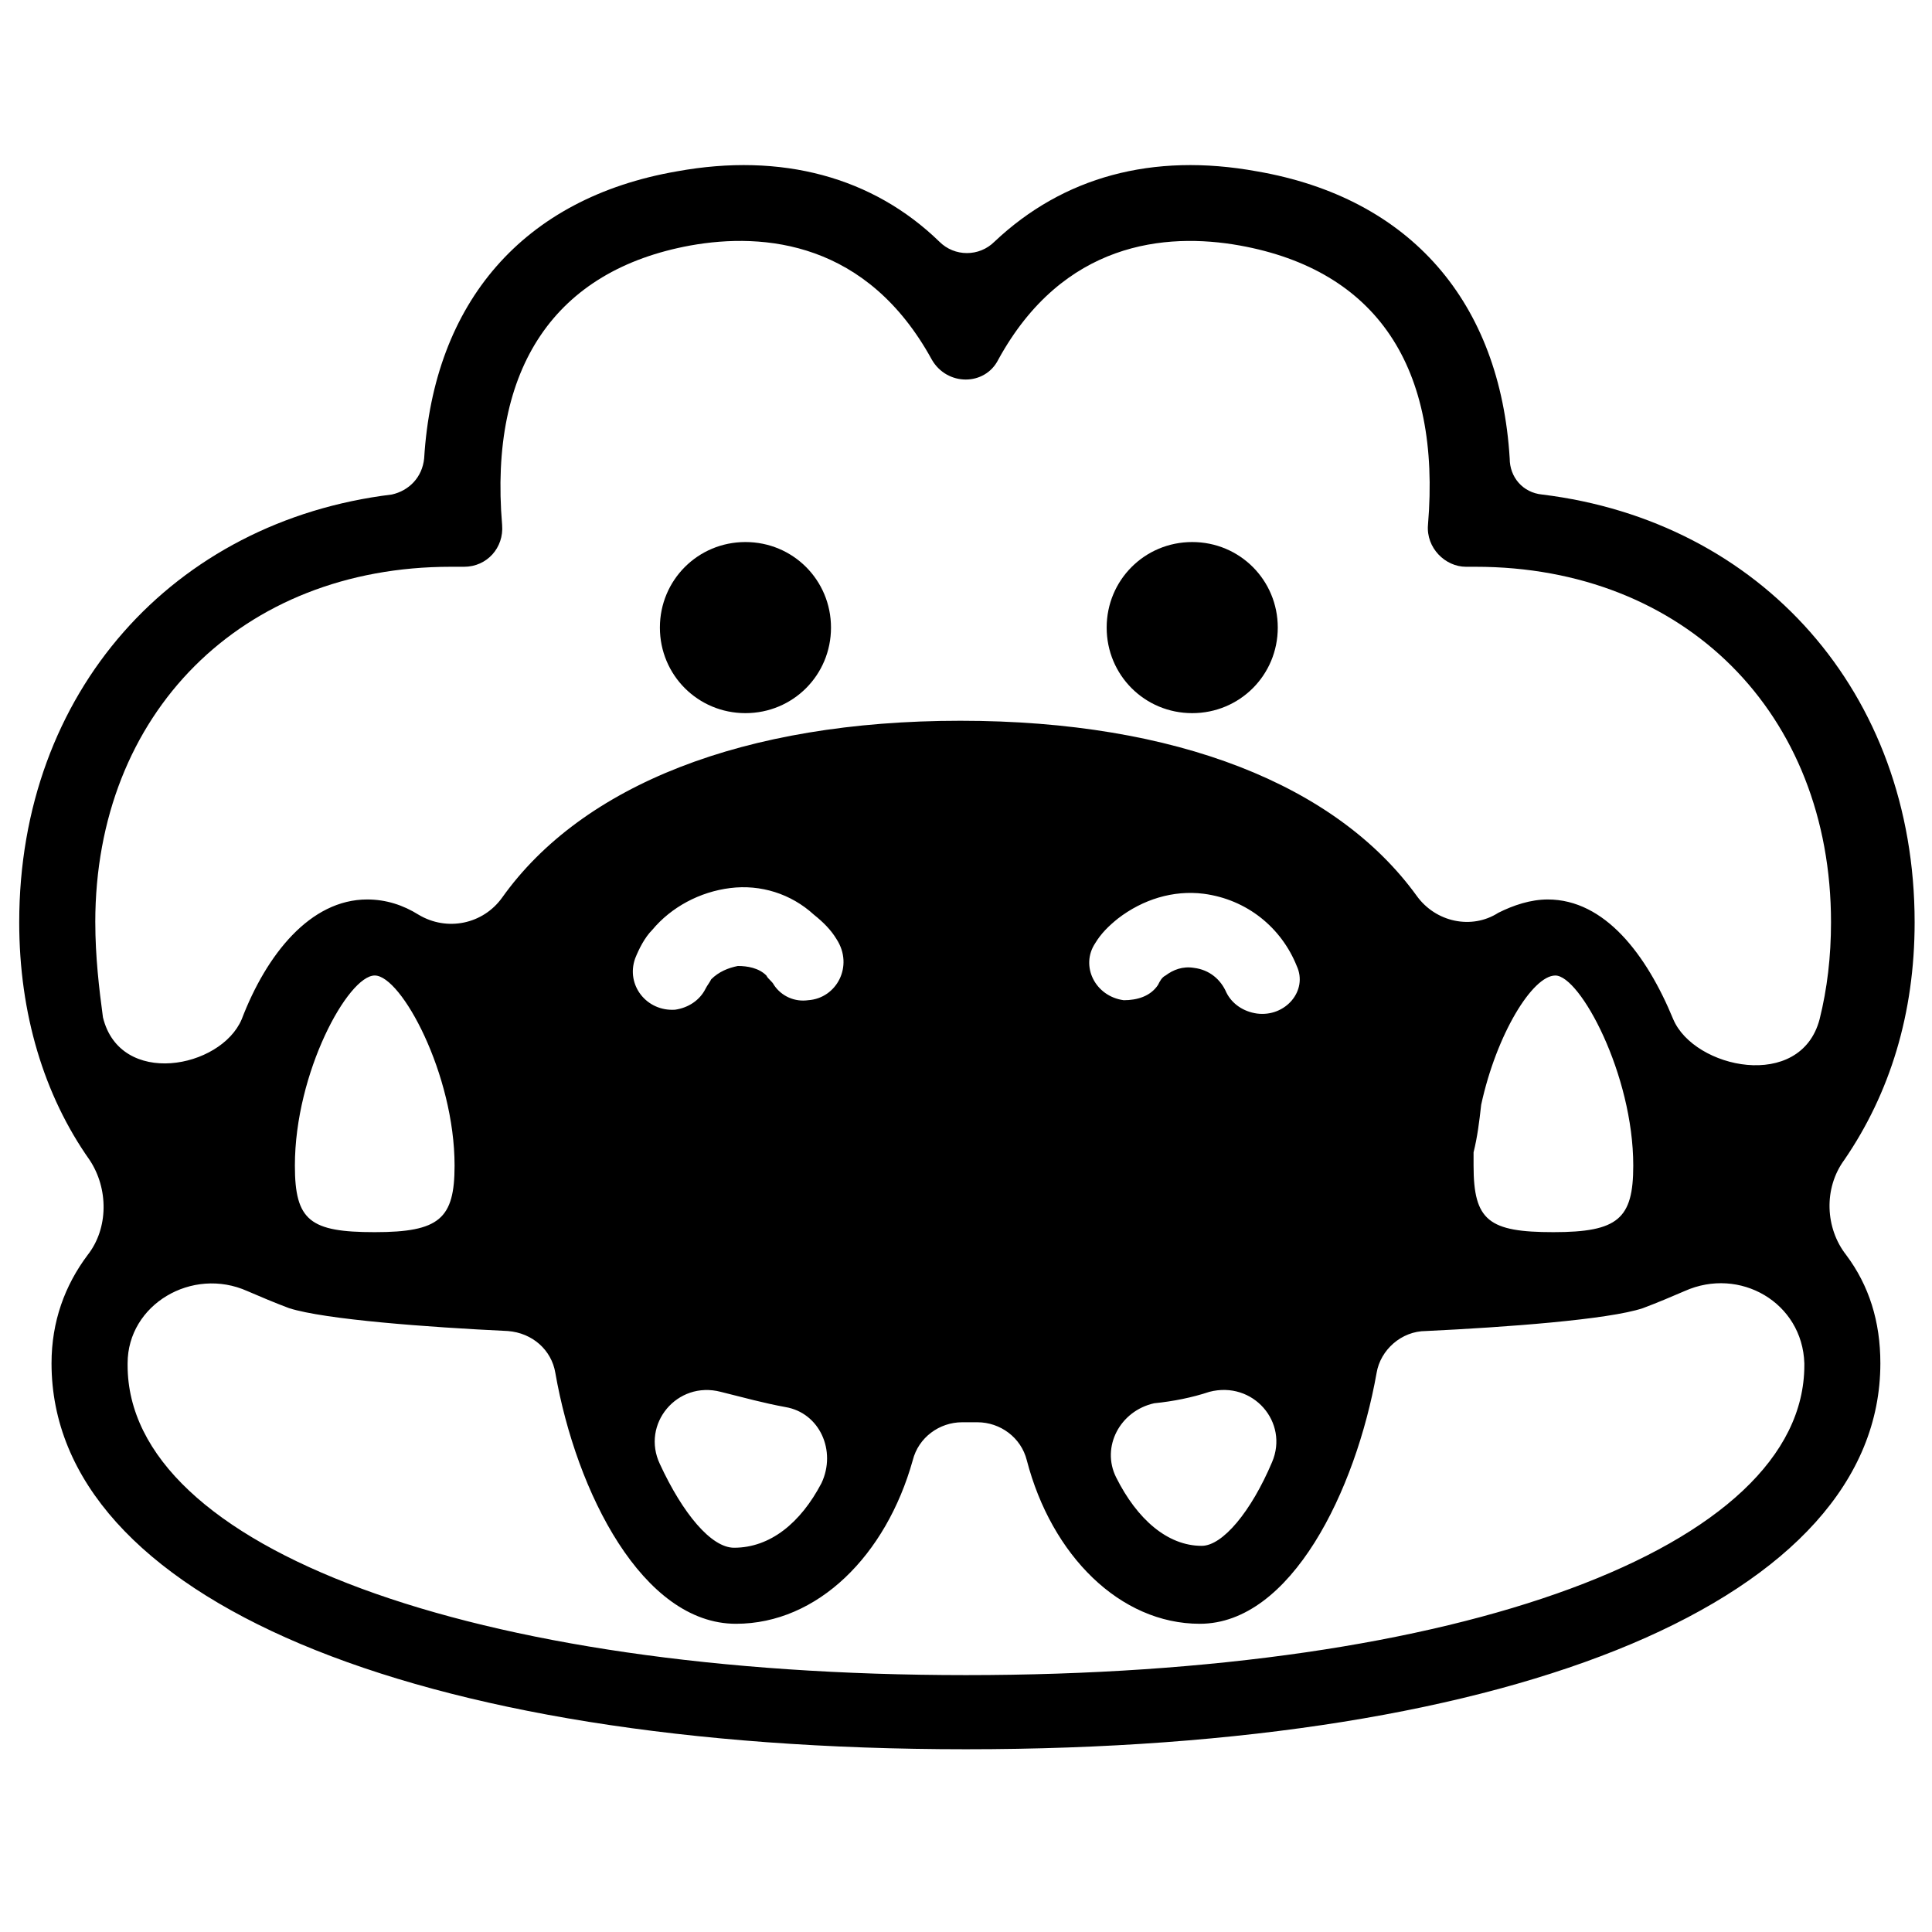 <?xml version="1.0" encoding="UTF-8"?>
<!-- Uploaded to: ICON Repo, www.svgrepo.com, Generator: ICON Repo Mixer Tools -->
<svg width="800px" height="800px" version="1.1" viewBox="144 144 512 512" xmlns="http://www.w3.org/2000/svg">
 <defs>
  <clipPath id="a">
   <path d="m149 187h502.9v421h-502.9z"/>
  </clipPath>
 </defs>
 <g clip-path="url(#a)">
  <path d="m633.26 476.58c-5.543-7.055-6.047-17.633-0.504-25.191 12.09-17.633 18.641-38.793 18.641-62.977 0-60.961-40.809-106.3-98.746-113.36-5.039-0.504-8.566-4.535-8.566-9.574-2.519-41.312-26.199-69.023-67.008-76.074-27.711-5.039-51.387 1.512-69.527 18.641-4.031 4.031-10.578 4.031-14.609 0-17.633-17.129-41.816-23.68-69.527-18.641-40.809 7.055-64.488 34.762-67.008 76.074-0.504 5.039-4.031 8.566-8.566 9.574-57.938 7.055-98.746 52.395-98.746 113.36 0 24.184 6.551 45.848 18.641 62.977 5.039 7.559 5.039 18.137-0.504 25.191-6.047 8.062-9.574 17.633-9.574 28.719 0 61.969 95.219 102.27 242.33 102.27s242.33-40.305 242.33-102.27c0.012-11.086-3.012-20.66-9.059-28.719zm-464.01-88.168c0-55.418 38.793-94.211 94.211-94.211h1.512 2.016c6.047 0 10.578-5.039 10.078-11.082-3.527-41.816 14.105-67.512 49.879-74.059 19.648-3.527 46.855-1.008 63.984 30.23 4.031 7.055 14.105 7.055 17.633 0 17.129-31.234 44.336-33.754 63.984-30.23 36.273 6.551 53.402 32.242 49.879 74.059-0.504 6.047 4.535 11.082 10.078 11.082h1.512 1.008c55.418 0 94.211 38.793 94.211 94.211 0 9.07-1.008 17.633-3.023 25.695-5.039 19.145-33.25 13.098-38.793 0-7.055-17.129-18.137-31.738-33.25-31.738-4.535 0-9.07 1.512-13.098 3.527-7.055 4.535-16.625 2.519-21.664-4.535-21.16-29.223-63.48-46.352-120.91-46.352s-100.26 17.129-121.42 46.855c-5.039 7.055-14.609 9.07-22.168 4.535-4.031-2.519-8.566-4.031-13.602-4.031-15.113 0-26.703 14.609-33.25 31.738-5.543 13.098-32.242 18.137-36.777-0.504-1.02-7.559-2.027-16.121-2.027-25.191zm407.58 64.488c0 14.105-4.031 17.633-21.16 17.633-17.129 0-21.16-3.023-21.16-17.633v-3.527c1.008-4.031 1.512-8.062 2.016-12.594 4.031-18.641 13.602-34.258 19.648-34.258 6.551-0.004 20.656 26.195 20.656 50.379zm-99.754-40.305c-3.527-0.504-6.551-2.519-8.062-5.543-1.512-3.527-4.535-6.047-8.566-6.551-3.023-0.504-5.543 0.504-7.559 2.016-1.008 0.504-1.512 1.512-2.016 2.519-2.016 3.023-5.543 4.031-9.07 4.031-7.559-1.008-11.586-9.07-7.559-15.113 1.512-2.519 3.527-4.535 6.047-6.551 6.551-5.039 14.609-7.559 22.672-6.551 11.586 1.512 20.656 9.07 24.688 19.145 3.027 6.551-3.019 13.605-10.574 12.598zm-12.598 100.26c11.586-3.023 21.16 8.062 16.625 18.641-5.543 13.098-13.098 22.168-18.641 22.168-9.07 0-17.129-7.055-22.672-18.137-4.031-8.062 1.008-17.633 10.078-19.648 5.039-0.504 10.078-1.512 14.609-3.023zm-106.3-103.79c-3.527 0.504-7.055-1.008-9.07-4.031-0.504-1.008-1.512-1.512-2.016-2.519-2.016-2.016-5.039-2.519-7.559-2.519-2.519 0.504-5.039 1.512-7.055 3.527-0.504 1.008-1.008 1.512-1.512 2.519-1.512 3.023-4.535 5.039-8.062 5.543-7.559 0.504-13.098-6.551-10.578-13.602 1.008-2.519 2.519-5.543 4.535-7.559 5.039-6.047 12.594-10.078 20.656-11.082 8.062-1.008 16.121 1.512 22.168 7.055 2.519 2.016 4.535 4.031 6.047 6.551 4.535 7.051 0 15.613-7.555 16.117zm-6.047 107.82c9.07 1.512 13.602 11.586 9.574 20.152-5.543 10.578-13.602 17.129-23.176 17.129-6.047 0-13.602-9.07-19.648-22.168-5.039-10.578 4.535-22.168 16.121-19.145 6.047 1.512 11.586 3.023 17.129 4.031zm-87.664-63.984c0 14.105-4.031 17.633-21.16 17.633s-21.16-3.023-21.16-17.633c0-24.688 14.105-50.383 21.16-50.383s21.16 26.199 21.16 50.383zm135.53 135.02c-130.99 0-222.18-33.754-222.18-82.121v-0.504c0-15.617 17.129-25.695 31.738-19.145 3.527 1.512 7.055 3.023 11.082 4.535 9.574 3.023 36.777 5.039 57.938 6.047 6.551 0.504 11.586 5.039 12.594 11.082 5.543 31.738 23.176 66.504 47.863 66.504 21.664 0 39.801-18.137 46.855-43.328 1.512-6.047 7.055-10.078 13.098-10.078h1.008 3.023c6.047 0 11.586 4.031 13.098 10.078 6.551 25.191 24.688 43.328 45.848 43.328 24.184 0 41.312-35.266 46.855-66.504 1.008-6.047 6.551-11.082 13.098-11.082 21.16-1.008 48.367-3.023 57.434-6.047 4.031-1.512 7.559-3.023 11.082-4.535 14.609-6.551 31.234 3.023 31.738 19.145v0.504c0.008 48.367-91.184 82.121-222.17 82.121z"/>
 </g>
 <path d="m341.55 332.99c12.594 0 22.672-10.078 22.672-22.672s-10.078-22.672-22.672-22.672-22.672 10.078-22.672 22.672c0.004 12.594 10.078 22.672 22.672 22.672z"/>
 <path d="m459.95 332.99c12.594 0 22.672-10.078 22.672-22.672s-10.078-22.672-22.672-22.672-22.672 10.078-22.672 22.672 10.074 22.672 22.672 22.672z"/>
</svg>